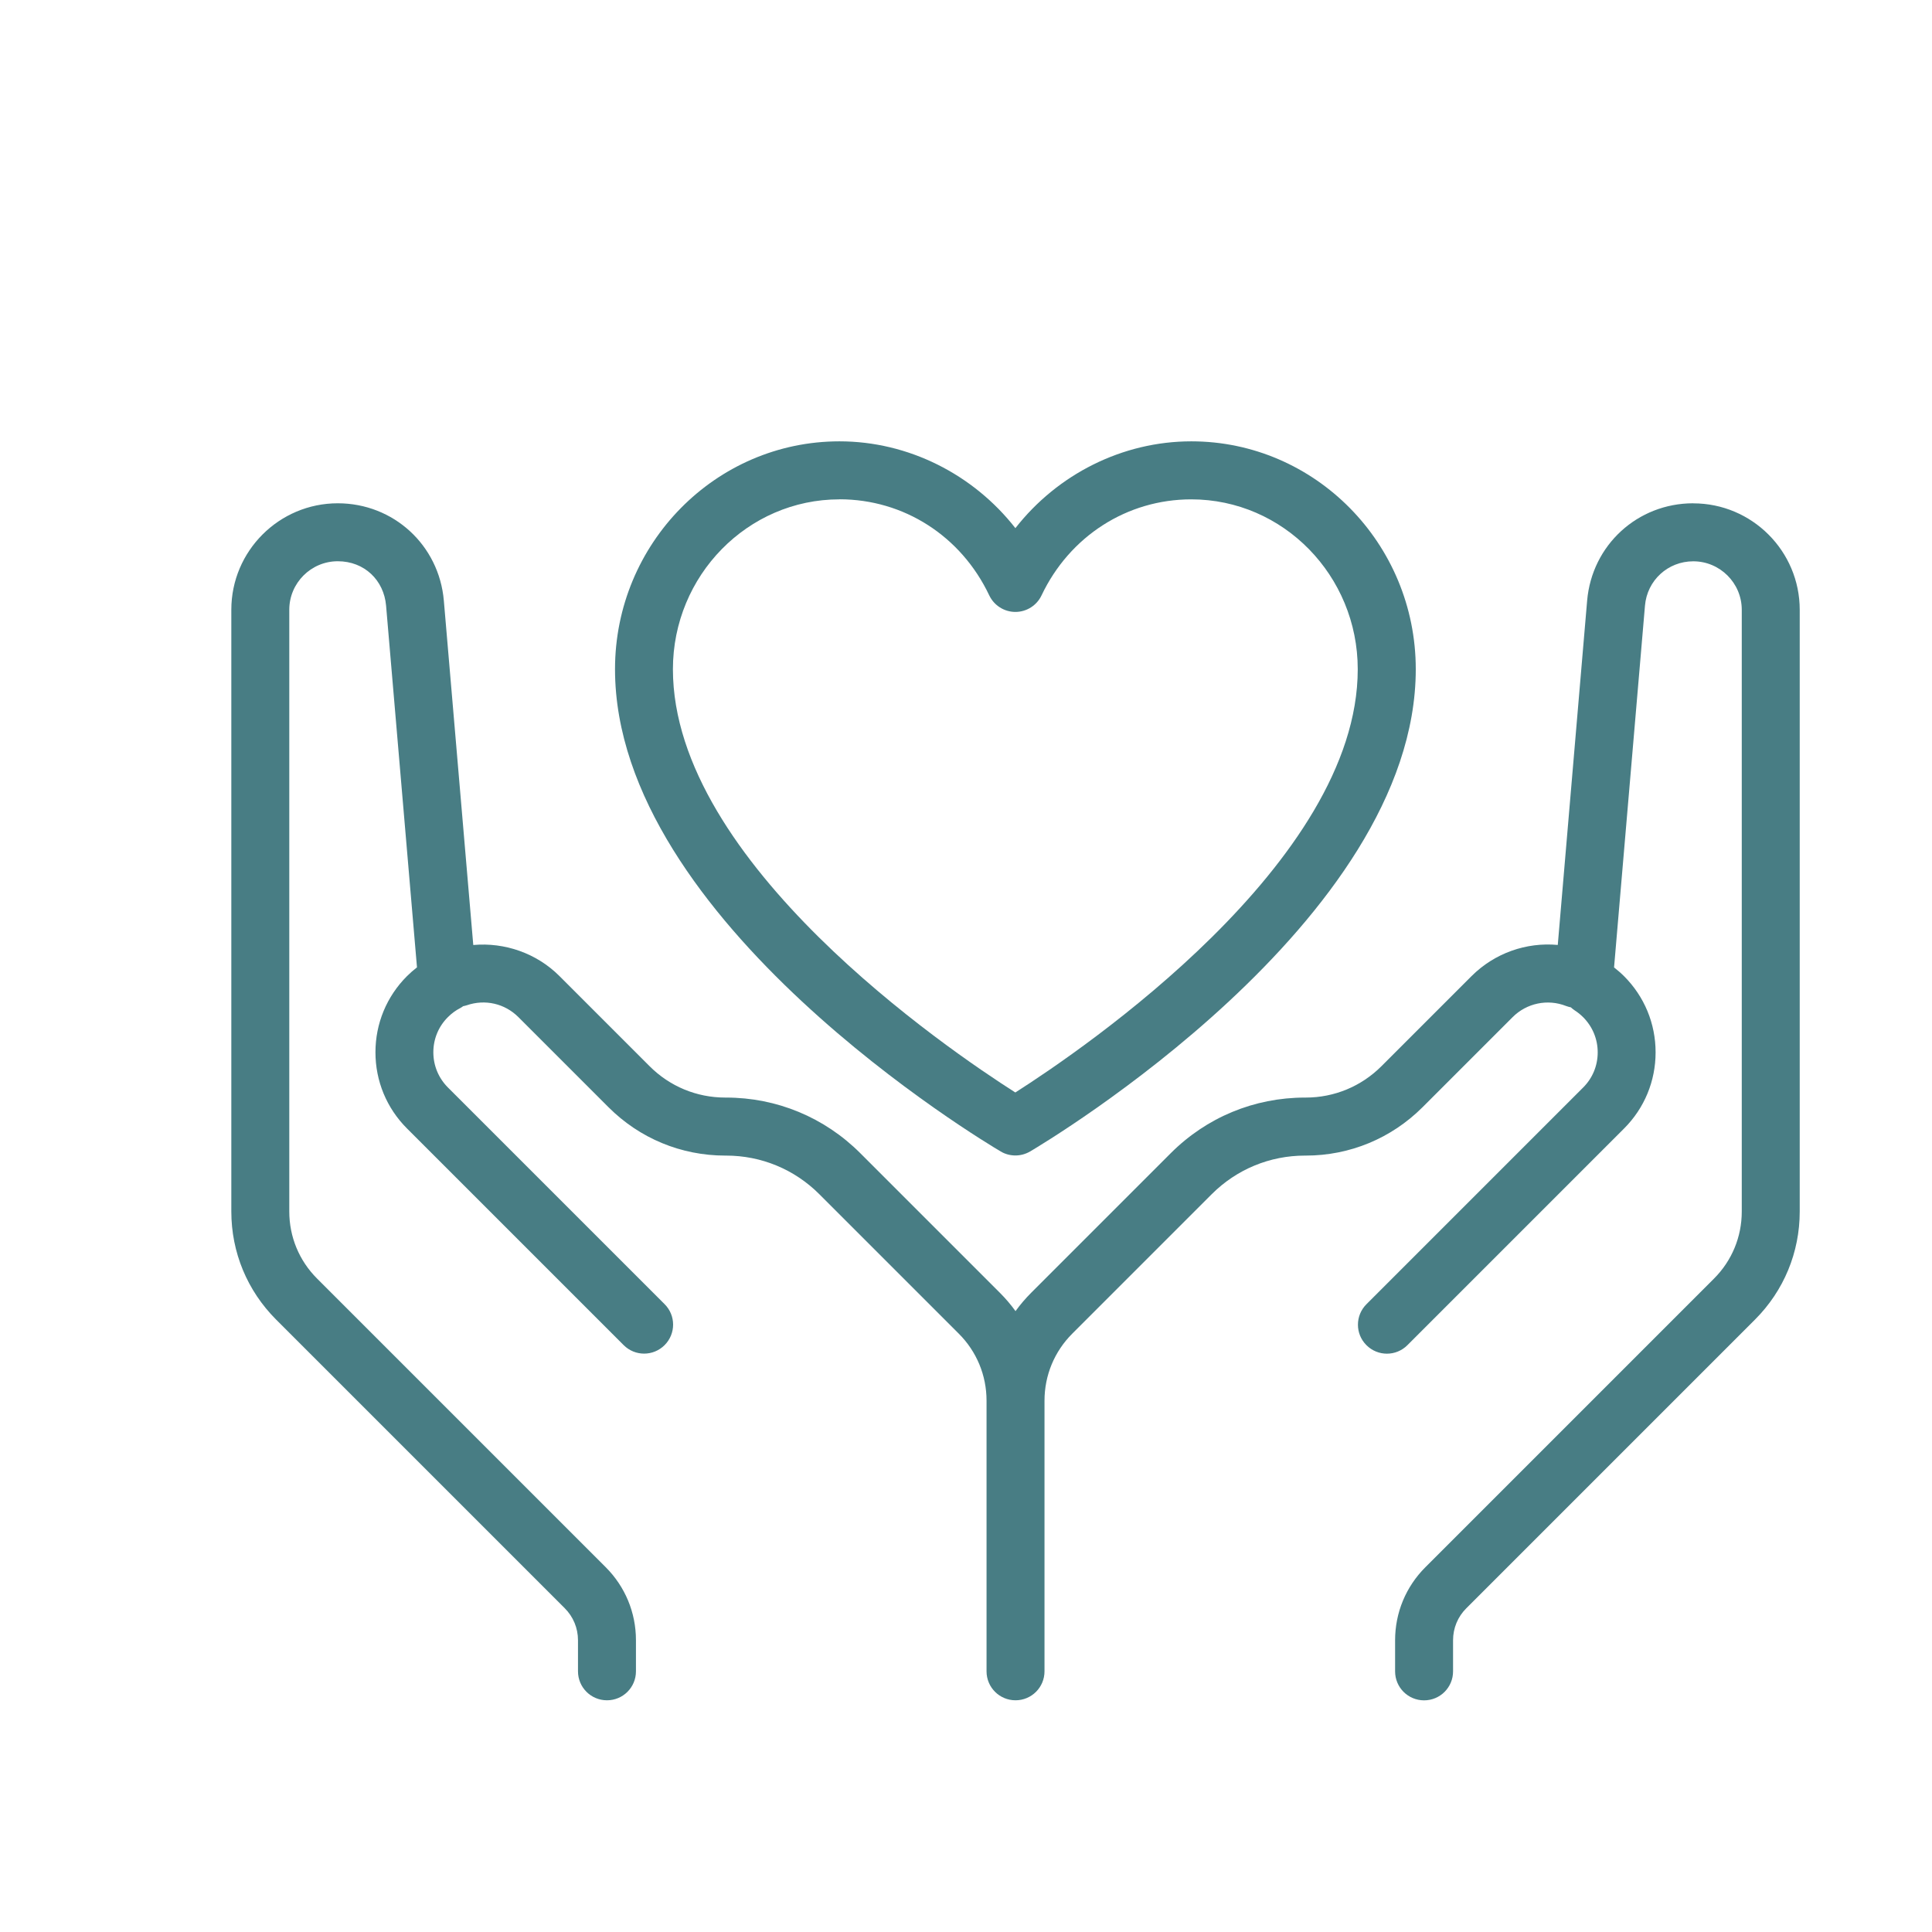<?xml version="1.0" encoding="UTF-8"?>
<svg id="Layer_1" data-name="Layer 1" xmlns="http://www.w3.org/2000/svg" viewBox="0 0 300 300">
  <defs>
    <style>
      .cls-1 {
        fill: #487d84;
      }
    </style>
  </defs>
  <path class="cls-1" d="M155.39,178.8c.7.42,1.49.62,2.28.62s1.58-.21,2.28-.62c2.45-1.44,59.89-35.72,59.89-74.89,0-19.51-15.64-35.38-34.85-35.38-10.7,0-20.78,5.11-27.32,13.48-6.54-8.36-16.62-13.48-27.32-13.48-19.22,0-34.85,15.87-34.85,35.38,0,39.17,57.45,73.45,59.89,74.89ZM130.36,77.53c9.98,0,18.89,5.71,23.25,14.92.75,1.57,2.33,2.57,4.06,2.57s3.32-1,4.06-2.57c4.37-9.2,13.28-14.91,23.25-14.91,14.26,0,25.85,11.83,25.85,26.38,0,30.02-42.72,59.06-53.17,65.72-10.46-6.66-53.17-35.7-53.17-65.72,0-14.54,11.6-26.38,25.85-26.38Z"/>
  <path class="cls-1" d="M262.92,78.15c-8.65,0-15.73,6.5-16.47,15.12l-4.56,53.46c-4.88-.45-9.8,1.26-13.38,4.83l-13.99,13.99c-3.14,3.14-7.32,4.88-11.77,4.88h-.11c-7.88,0-15.28,3.07-20.85,8.64l-21.65,21.65c-.9.9-1.72,1.86-2.45,2.87-.73-1.01-1.55-1.97-2.45-2.87l-21.65-21.65c-5.57-5.57-12.98-8.64-20.85-8.64h-.11c-4.45,0-8.63-1.73-11.77-4.88l-13.99-13.99c-3.54-3.54-8.5-5.26-13.38-4.82l-4.57-53.47c-.74-8.62-7.82-15.12-16.47-15.12-9.11,0-16.53,7.41-16.53,16.53v93.44c0,6.34,2.47,12.29,6.95,16.78l44.82,44.82c1.33,1.33,2.06,3.1,2.06,4.97v4.83c0,2.49,2.01,4.5,4.5,4.5s4.5-2.01,4.5-4.5v-4.83c0-4.28-1.67-8.31-4.7-11.34l-44.82-44.82c-2.78-2.78-4.31-6.48-4.31-10.41v-93.44c0-4.15,3.38-7.53,7.53-7.53s7.16,2.96,7.5,6.89l4.8,56.17c-.54.42-1.06.87-1.55,1.36-3.16,3.16-4.9,7.36-4.9,11.83s1.74,8.67,4.9,11.83l33.64,33.64c.88.88,2.03,1.32,3.18,1.32s2.3-.44,3.18-1.32c1.76-1.76,1.76-4.61,0-6.36l-33.64-33.64c-1.46-1.46-2.27-3.4-2.27-5.47s.8-4.01,2.27-5.47c.57-.57,1.22-1.05,1.93-1.41.16-.08.29-.18.43-.28.19-.04.38-.08.56-.14,2.83-.98,5.9-.28,8.02,1.84l13.99,13.99c4.84,4.84,11.28,7.51,18.14,7.51h.11c5.47,0,10.62,2.13,14.49,6l21.65,21.65c2.78,2.78,4.31,6.48,4.31,10.41v42.02c0,2.49,2.01,4.5,4.5,4.5s4.5-2.01,4.5-4.5v-42.02c0-3.93,1.53-7.63,4.31-10.41l21.65-21.65c3.87-3.87,9.02-6,14.49-6h.11c6.85,0,13.29-2.67,18.14-7.51l13.99-13.99c2.18-2.18,5.43-2.86,8.3-1.73.24.09.49.16.74.21.18.16.37.32.58.46.47.3.92.66,1.32,1.06,1.46,1.46,2.27,3.4,2.27,5.47s-.8,4.01-2.27,5.47l-33.64,33.64c-1.76,1.76-1.76,4.61,0,6.36.88.88,2.03,1.32,3.18,1.32s2.3-.44,3.18-1.32l33.64-33.64c3.16-3.16,4.9-7.36,4.9-11.83s-1.74-8.67-4.9-11.83c-.49-.49-1.01-.93-1.55-1.36l4.8-56.17c.33-3.93,3.56-6.89,7.5-6.89,4.15,0,7.53,3.38,7.53,7.53v93.44c0,3.93-1.53,7.63-4.31,10.41l-44.82,44.82c-3.03,3.03-4.7,7.06-4.7,11.34v4.83c0,2.49,2.01,4.5,4.5,4.5s4.5-2.01,4.5-4.5v-4.83c0-1.88.73-3.65,2.06-4.97l44.82-44.82c4.48-4.48,6.95-10.44,6.95-16.78v-93.44c0-9.11-7.41-16.53-16.53-16.53Z"/>
</svg>